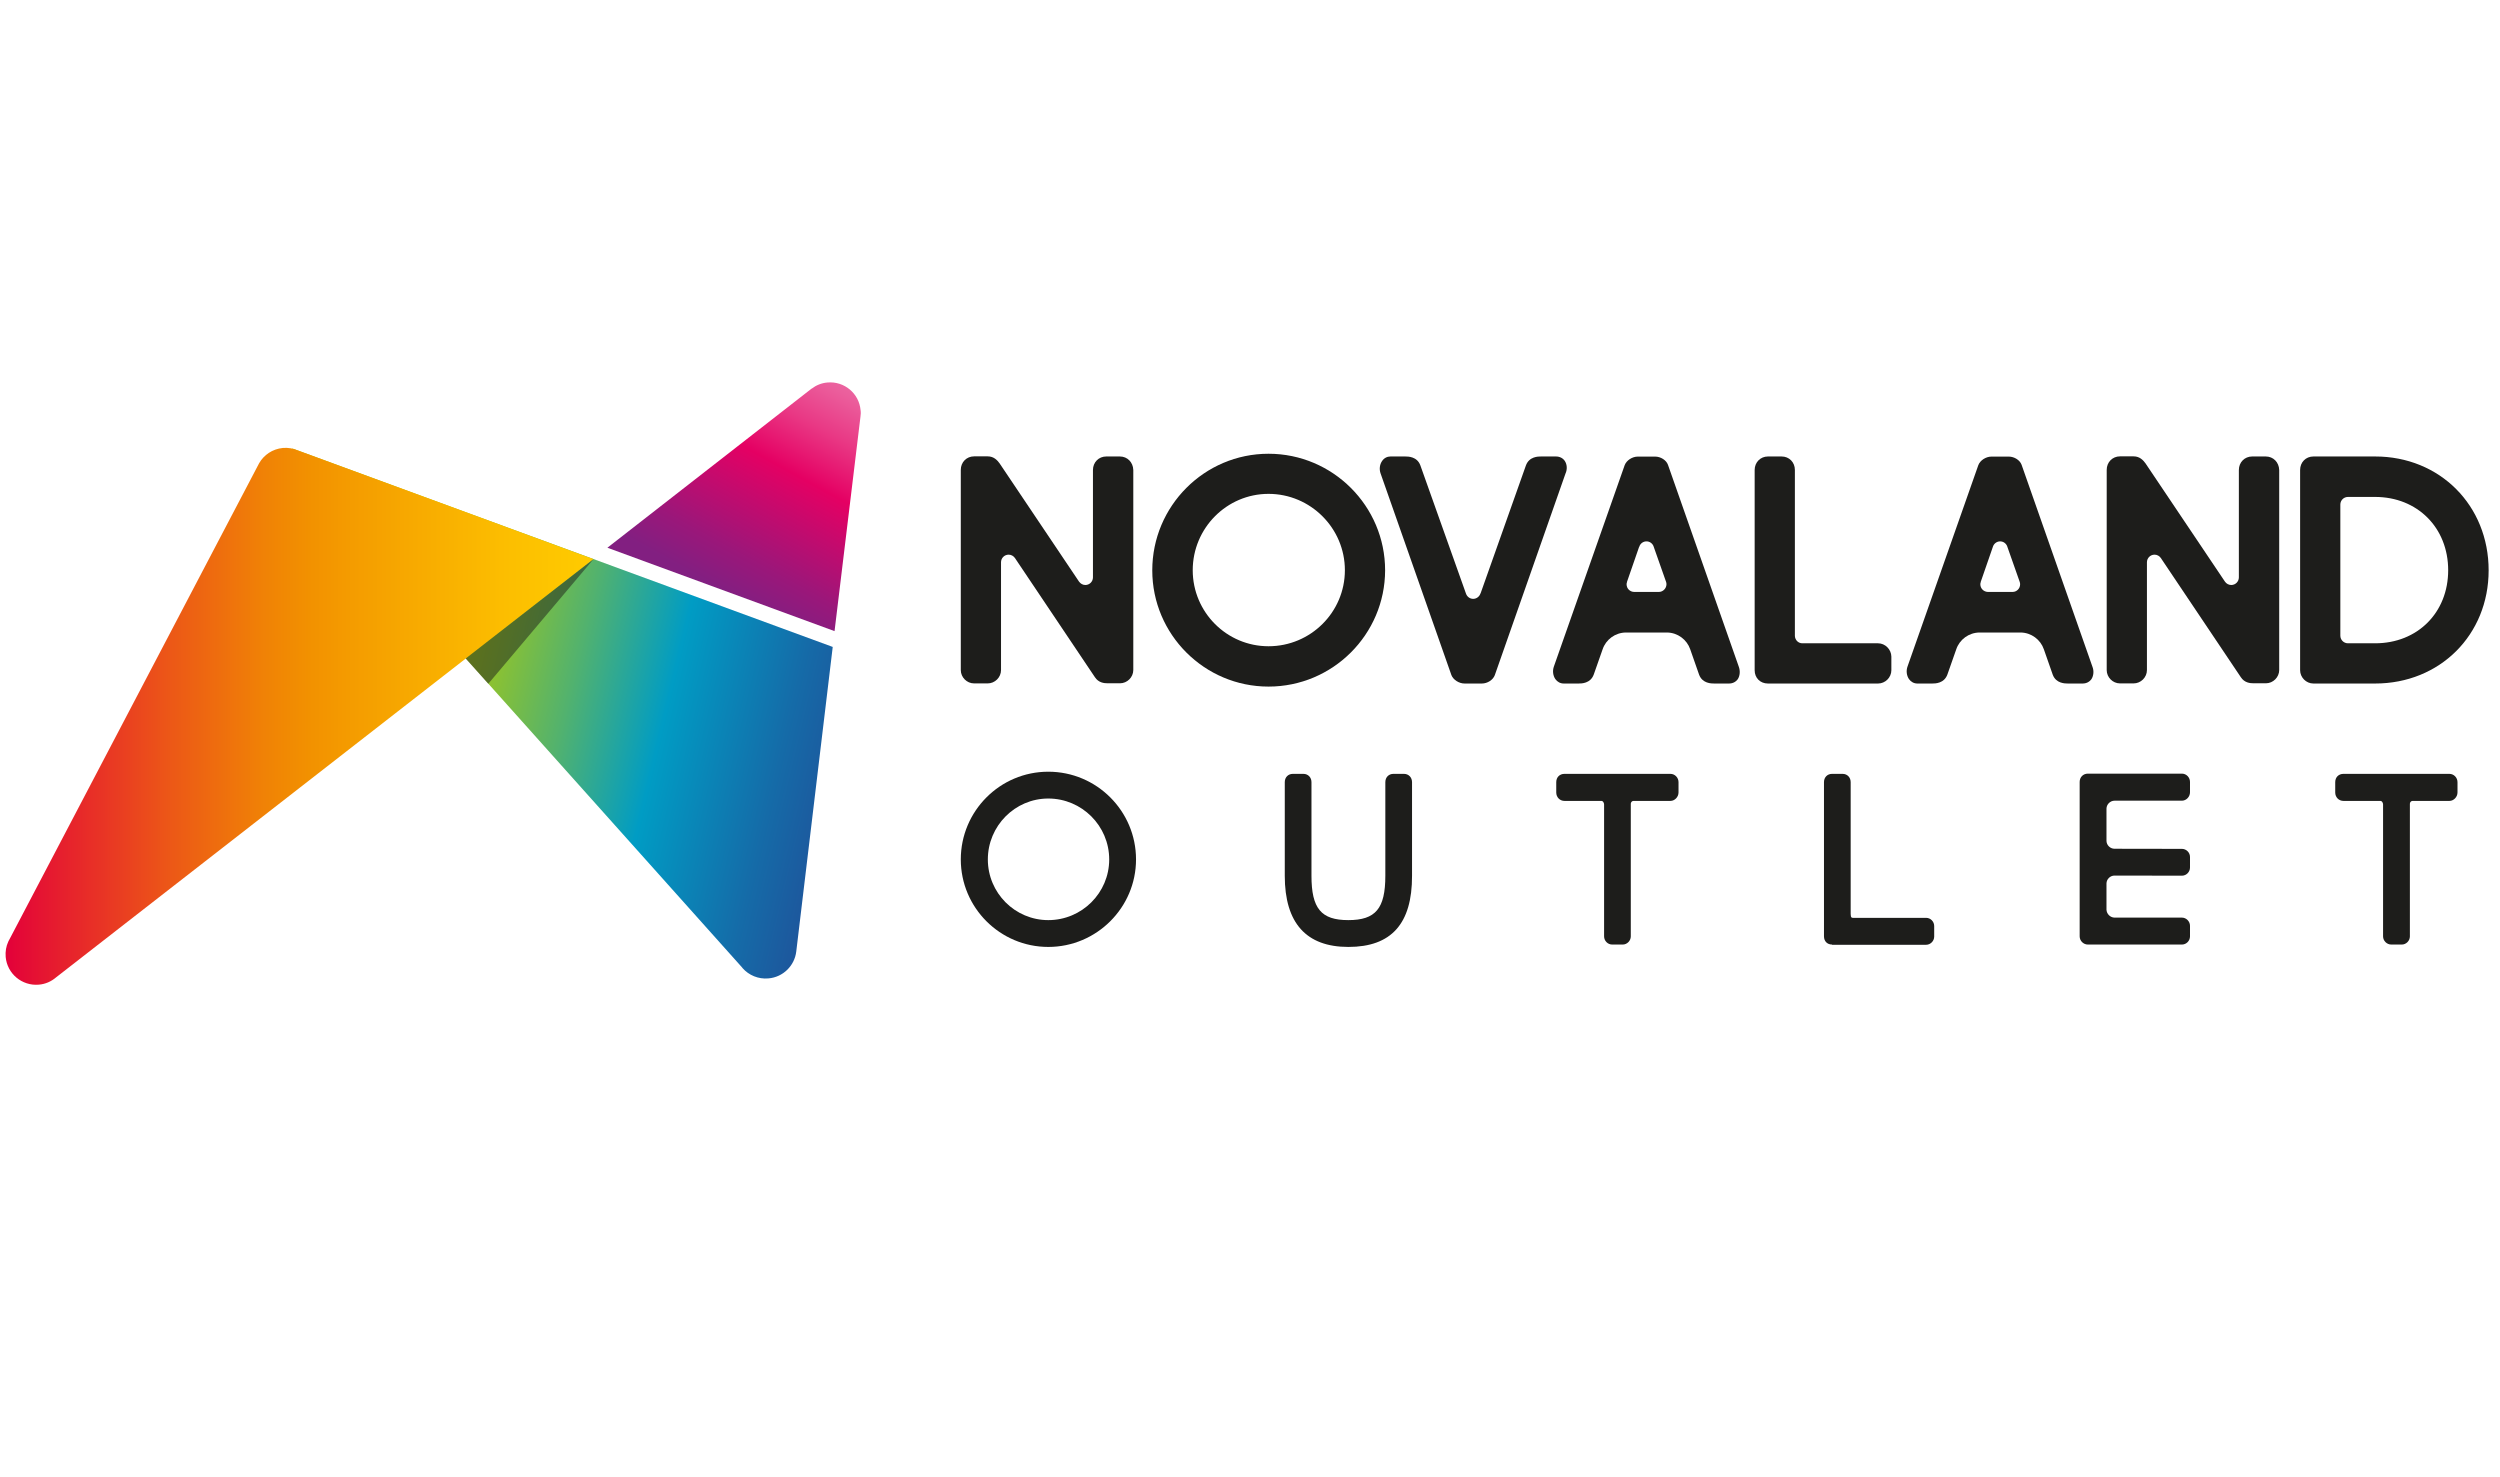 <?xml version="1.0" encoding="utf-8"?>
<!-- Generator: Adobe Illustrator 25.4.0, SVG Export Plug-In . SVG Version: 6.00 Build 0)  -->
<svg version="1.1" id="katman_1" xmlns="http://www.w3.org/2000/svg" xmlns:xlink="http://www.w3.org/1999/xlink" x="0px" y="0px"
	 viewBox="0 0 220 130" style="enable-background:new 0 0 220 130;" xml:space="preserve">
<style type="text/css">
	.st0{fill:#1D1D1B;}
	.st1{fill:url(#SVGID_1_);}
	.st2{fill:url(#SVGID_00000003808257886829025770000013477833191921312899_);}
	.st3{fill:url(#SVGID_00000080203644996041724170000009820037616679318454_);}
	.st4{opacity:0.5;fill:#1D1D1B;}
</style>
<g>
	<g>
		<path class="st0" d="M92.25,83.33c-4.24,0-7.7-3.45-7.7-7.7c0-4.26,3.45-7.72,7.7-7.72c4.26,0,7.72,3.46,7.72,7.72
			C99.97,79.87,96.5,83.33,92.25,83.33z M92.25,70.27c-2.93,0-5.32,2.41-5.32,5.36c0,2.95,2.39,5.34,5.32,5.34
			c2.96,0,5.36-2.4,5.36-5.34C97.61,72.67,95.2,70.27,92.25,70.27z"/>
		<path class="st0" d="M118.66,83.33c-3.71,0-5.6-2.1-5.6-6.26v-8.24c0-0.43,0.3-0.73,0.71-0.73h0.93c0.41,0,0.71,0.31,0.71,0.73
			v8.24c0,2.88,0.85,3.9,3.24,3.9c2.41,0,3.26-1.02,3.26-3.9v-8.24c0-0.43,0.3-0.73,0.71-0.73h0.93c0.41,0,0.71,0.31,0.71,0.73v8.24
			C124.27,81.28,122.44,83.33,118.66,83.33z"/>
		<path class="st0" d="M141.87,83.12c-0.39,0-0.71-0.33-0.71-0.72V70.79c0-0.16-0.12-0.31-0.21-0.31h-3.28
			c-0.4,0-0.72-0.32-0.72-0.74v-0.91c0-0.43,0.3-0.73,0.72-0.73H147c0.39,0,0.71,0.33,0.71,0.73v0.91c0,0.39-0.33,0.74-0.71,0.74
			h-3.26c-0.13,0-0.23,0.13-0.23,0.25V82.4c0,0.39-0.33,0.72-0.71,0.72H141.87z"/>
		<path class="st0" d="M161.22,83.12c-0.42,0-0.71-0.29-0.71-0.72V68.83c0-0.43,0.3-0.73,0.71-0.73h0.93c0.41,0,0.71,0.31,0.71,0.73
			v11.6c0,0.34,0.11,0.34,0.21,0.34h6.43c0.39,0,0.71,0.33,0.71,0.72v0.93c0,0.39-0.33,0.72-0.71,0.72H161.22z"/>
		<path class="st0" d="M210.43,83.12c-0.39,0-0.72-0.33-0.72-0.72V70.79c0-0.16-0.12-0.31-0.21-0.31h-3.28
			c-0.4,0-0.72-0.32-0.72-0.74v-0.91c0-0.43,0.3-0.73,0.72-0.73h9.33c0.39,0,0.71,0.33,0.71,0.73v0.91c0,0.39-0.33,0.74-0.71,0.74
			h-3.25c-0.13,0-0.23,0.13-0.23,0.25V82.4c0,0.39-0.33,0.72-0.71,0.72H210.43z"/>
		<path class="st0" d="M192.01,77.06c0.39,0,0.71-0.33,0.71-0.72v-0.93c0-0.39-0.33-0.71-0.71-0.71l-5.93-0.01
			c-0.38,0-0.7-0.31-0.71-0.69v-2.85c0.01-0.37,0.33-0.69,0.71-0.69l5.93,0c0.38,0,0.71-0.34,0.71-0.74v-0.91
			c0-0.4-0.32-0.73-0.71-0.73h-8.28c-0.41,0-0.72,0.31-0.72,0.73V82.4c0,0.39,0.33,0.72,0.72,0.72h8.28c0.39,0,0.71-0.33,0.71-0.72
			v-0.93c0-0.39-0.33-0.72-0.71-0.72h-5.94c-0.37-0.01-0.68-0.32-0.7-0.69v-2.32c0.01-0.38,0.33-0.69,0.71-0.69"/>
	</g>
	<g>
		<path class="st0" d="M184.13,58.66l-6.23-17.76c-0.15-0.41-0.64-0.72-1.13-0.72h-1.52c-0.49,0-1,0.33-1.16,0.76l-6.23,17.72
			c-0.13,0.37-0.08,0.79,0.13,1.1c0.18,0.25,0.44,0.39,0.74,0.39h1.1l0.2,0c0.26,0,1.05,0,1.34-0.79l0.78-2.22c0,0,0,0,0,0
			c0.29-0.86,1.1-1.47,2.05-1.48h3.61c0.95,0.01,1.76,0.63,2.05,1.48h0l0.78,2.23c0.29,0.78,1.08,0.78,1.34,0.78l1.29,0
			c0.33,0,0.6-0.14,0.78-0.39C184.24,59.46,184.28,59.03,184.13,58.66z M177.11,52.09C177.11,52.09,177.11,52.09,177.11,52.09
			l-2.18,0c0,0,0,0,0,0c-0.36-0.01-0.66-0.3-0.66-0.67c0-0.07,0.01-0.14,0.04-0.2c0,0-0.01,0-0.01,0l1.07-3.09c0,0,0,0,0,0
			c0.08-0.28,0.34-0.49,0.64-0.49c0.27,0,0.5,0.16,0.61,0.4l1.12,3.18c0,0,0,0,0,0c0.02,0.06,0.03,0.13,0.03,0.2
			C177.77,51.79,177.47,52.09,177.11,52.09z"/>
		<path class="st0" d="M199.39,40.17h-1.2c-0.66,0-1.17,0.51-1.17,1.19v9.44c0,0,0,0,0,0c0,0.01,0,0.01,0,0.01
			c0,0.37-0.3,0.67-0.67,0.67c-0.23,0-0.43-0.12-0.55-0.29l-7-10.42c-0.19-0.26-0.5-0.61-1.04-0.61h-1.2
			c-0.66,0-1.17,0.51-1.17,1.19v17.62c0,0.63,0.53,1.17,1.17,1.17h1.2c0.63,0,1.17-0.53,1.17-1.17v-9.49c0-0.37,0.3-0.67,0.67-0.67
			c0.23,0,0.43,0.12,0.55,0.29l7.04,10.49c0.32,0.49,0.8,0.54,1.14,0.54h1.07c0.63,0,1.17-0.53,1.17-1.17V41.36
			C200.55,40.68,200.05,40.17,199.39,40.17z"/>
		<path class="st0" d="M111.63,60.42c-5.64,0-10.23-4.59-10.23-10.23c0-5.66,4.59-10.26,10.23-10.26c5.65,0,10.26,4.6,10.26,10.26
			C121.88,55.83,117.28,60.42,111.63,60.42z M111.63,43.46c-3.68,0-6.67,3.02-6.67,6.72c0,3.69,2.99,6.69,6.67,6.69
			c3.71,0,6.72-3,6.72-6.69C118.35,46.48,115.33,43.46,111.63,43.46z"/>
		<path class="st0" d="M137.7,40.56c-0.17-0.25-0.45-0.39-0.78-0.39h-1.1l-0.2,0c-0.26,0-1.05,0-1.34,0.79l-3.99,11.26
			c0,0,0,0-0.01,0c-0.08,0.27-0.34,0.48-0.64,0.48c-0.3,0-0.55-0.2-0.64-0.48c0,0,0,0,0,0l-4.01-11.27
			c-0.29-0.78-1.08-0.78-1.34-0.78l-1.29,0c-0.29,0-0.56,0.14-0.73,0.39c-0.22,0.31-0.27,0.73-0.14,1.1l6.23,17.74
			c0.16,0.42,0.67,0.75,1.16,0.75h1.52c0.49,0,0.98-0.31,1.14-0.73l6.22-17.74C137.94,41.29,137.9,40.86,137.7,40.56z"/>
		<path class="st0" d="M98.55,40.17h-1.2c-0.66,0-1.17,0.51-1.17,1.19v9.44c0,0,0,0,0,0c0,0.01,0,0.01,0,0.01
			c0,0.37-0.3,0.67-0.67,0.67c-0.23,0-0.42-0.12-0.55-0.29l-7-10.42c-0.19-0.26-0.5-0.61-1.04-0.61h-1.2
			c-0.66,0-1.17,0.51-1.17,1.19v17.62c0,0.63,0.53,1.17,1.17,1.17h1.2c0.63,0,1.17-0.53,1.17-1.17v-9.49c0-0.37,0.3-0.67,0.67-0.67
			c0.23,0,0.43,0.12,0.55,0.29l7.04,10.49c0.32,0.49,0.8,0.54,1.14,0.54h1.07c0.63,0,1.17-0.53,1.17-1.17V41.36
			C99.71,40.68,99.21,40.17,98.55,40.17z"/>
		<path class="st0" d="M165.27,56.61c0,0-4.87,0-6.66,0c0,0,0,0,0,0c-0.36,0-0.64-0.28-0.66-0.64c0,0,0,0,0,0V41.36
			c0-0.68-0.5-1.19-1.17-1.19h-1.2c-0.66,0-1.17,0.51-1.17,1.19v17.62c0,0.68,0.49,1.17,1.17,1.17h9.69c0.63,0,1.17-0.53,1.17-1.17
			v-1.2C166.43,57.15,165.9,56.61,165.27,56.61z"/>
		<path class="st0" d="M209.01,40.17h-5.43c-0.67,0-1.17,0.51-1.17,1.19v17.62c0,0.63,0.53,1.17,1.17,1.17h5.43
			c5.7,0,9.99-4.28,9.99-9.96C219,44.48,214.71,40.17,209.01,40.17z M209.01,56.61h-2.39v0c-0.37,0-0.67-0.3-0.67-0.67c0,0,0,0,0,0
			V44.4c0,0,0,0,0,0l0,0c0-0.37,0.3-0.67,0.67-0.67l0,0h2.39c3.72,0,6.43,2.71,6.43,6.45C215.44,53.91,212.74,56.61,209.01,56.61z"
			/>
		<path class="st0" d="M153.01,58.66l-6.23-17.76c-0.15-0.41-0.64-0.72-1.13-0.72h-1.52c-0.49,0-1,0.33-1.16,0.76l-6.23,17.72
			c-0.13,0.37-0.08,0.79,0.13,1.1c0.18,0.25,0.44,0.39,0.74,0.39h1.1l0.2,0c0.26,0,1.05,0,1.34-0.79l0.78-2.22c0,0,0,0,0,0
			c0.29-0.86,1.1-1.47,2.05-1.48h3.61c0.95,0.01,1.76,0.63,2.05,1.48h0l0.78,2.23c0.29,0.78,1.08,0.78,1.34,0.78l1.29,0
			c0.33,0,0.6-0.14,0.78-0.39C153.12,59.46,153.15,59.03,153.01,58.66z M145.98,52.09C145.98,52.09,145.98,52.09,145.98,52.09
			l-2.18,0c0,0,0,0,0,0c-0.37-0.01-0.66-0.3-0.66-0.67c0-0.07,0.01-0.14,0.04-0.2c0,0,0,0-0.01,0l1.07-3.09c0,0,0,0,0.01,0
			c0.08-0.28,0.33-0.49,0.64-0.49c0.27,0,0.5,0.16,0.61,0.4l1.12,3.18c0,0,0,0,0,0c0.02,0.06,0.03,0.13,0.03,0.2
			C146.64,51.79,146.34,52.09,145.98,52.09z"/>
	</g>
	<g>
		<linearGradient id="SVGID_1_" gradientUnits="userSpaceOnUse" x1="63.379" y1="51.99" x2="74.138" y2="32.47">
			<stop  offset="4.926070e-03" style="stop-color:#821F81"/>
			<stop  offset="0.16" style="stop-color:#9A177A"/>
			<stop  offset="0.486" style="stop-color:#D90467"/>
			<stop  offset="0.546" style="stop-color:#E50063"/>
			<stop  offset="0.756" style="stop-color:#E93985"/>
			<stop  offset="0.916" style="stop-color:#EB5E9C"/>
			<stop  offset="1" style="stop-color:#EC6CA4"/>
		</linearGradient>
		<path class="st1" d="M75.72,36.68l-2.28,18.86L53.45,48.2l17.98-14.01l0,0.01c0.39-0.3,0.87-0.5,1.39-0.54
			c1.48-0.13,2.78,0.96,2.91,2.43C75.76,36.28,75.75,36.49,75.72,36.68z"/>
		
			<linearGradient id="SVGID_00000091702328255090124730000017270923992917760142_" gradientUnits="userSpaceOnUse" x1="35.615" y1="60.222" x2="90.564" y2="73.312">
			<stop  offset="0" style="stop-color:#BBCE00"/>
			<stop  offset="0.046" style="stop-color:#AECA0E"/>
			<stop  offset="0.134" style="stop-color:#8AC133"/>
			<stop  offset="0.253" style="stop-color:#52B26E"/>
			<stop  offset="0.398" style="stop-color:#049DC0"/>
			<stop  offset="0.405" style="stop-color:#009CC4"/>
			<stop  offset="0.596" style="stop-color:#156BA8"/>
			<stop  offset="0.768" style="stop-color:#244693"/>
			<stop  offset="0.907" style="stop-color:#2E2F87"/>
			<stop  offset="0.995" style="stop-color:#312782"/>
		</linearGradient>
		<path style="fill:url(#SVGID_00000091702328255090124730000017270923992917760142_);" d="M70.07,83.74L70.07,83.74
			c-0.15,1.24-1.15,2.25-2.45,2.36c-0.89,0.08-1.72-0.28-2.27-0.9l0,0l-0.02-0.03c-0.02-0.02-0.03-0.04-0.05-0.06L25.04,40.11
			l0.7-0.64l47.54,17.46L70.07,83.74z"/>
		
			<linearGradient id="SVGID_00000155124638872217004160000002345671051942555555_" gradientUnits="userSpaceOnUse" x1="0.487" y1="63.04" x2="52.231" y2="63.04">
			<stop  offset="0" style="stop-color:#E3003A"/>
			<stop  offset="0.059" style="stop-color:#E51432"/>
			<stop  offset="0.278" style="stop-color:#EC5717"/>
			<stop  offset="0.436" style="stop-color:#F08106"/>
			<stop  offset="0.517" style="stop-color:#F29100"/>
			<stop  offset="0.582" style="stop-color:#F49B00"/>
			<stop  offset="0.851" style="stop-color:#FCBE00"/>
			<stop  offset="0.995" style="stop-color:#FFCB00"/>
		</linearGradient>
		<path style="fill:url(#SVGID_00000155124638872217004160000002345671051942555555_);" d="M52.23,49.2L4.92,86.02
			c-0.41,0.35-0.92,0.58-1.5,0.63c-1.48,0.13-2.79-0.96-2.92-2.44c-0.04-0.48,0.04-0.94,0.23-1.35l0,0l0.04-0.08
			c0.02-0.05,0.05-0.1,0.08-0.15L22.8,40.77l0,0c0.42-0.74,1.18-1.26,2.09-1.35c0.47-0.04,0.92,0.04,1.32,0.22L52.23,49.2z"/>
		<path class="st4" d="M52.23,49.2l-9.26,10.97l-1.99-2.22"/>
	</g>
</g>
</svg>
